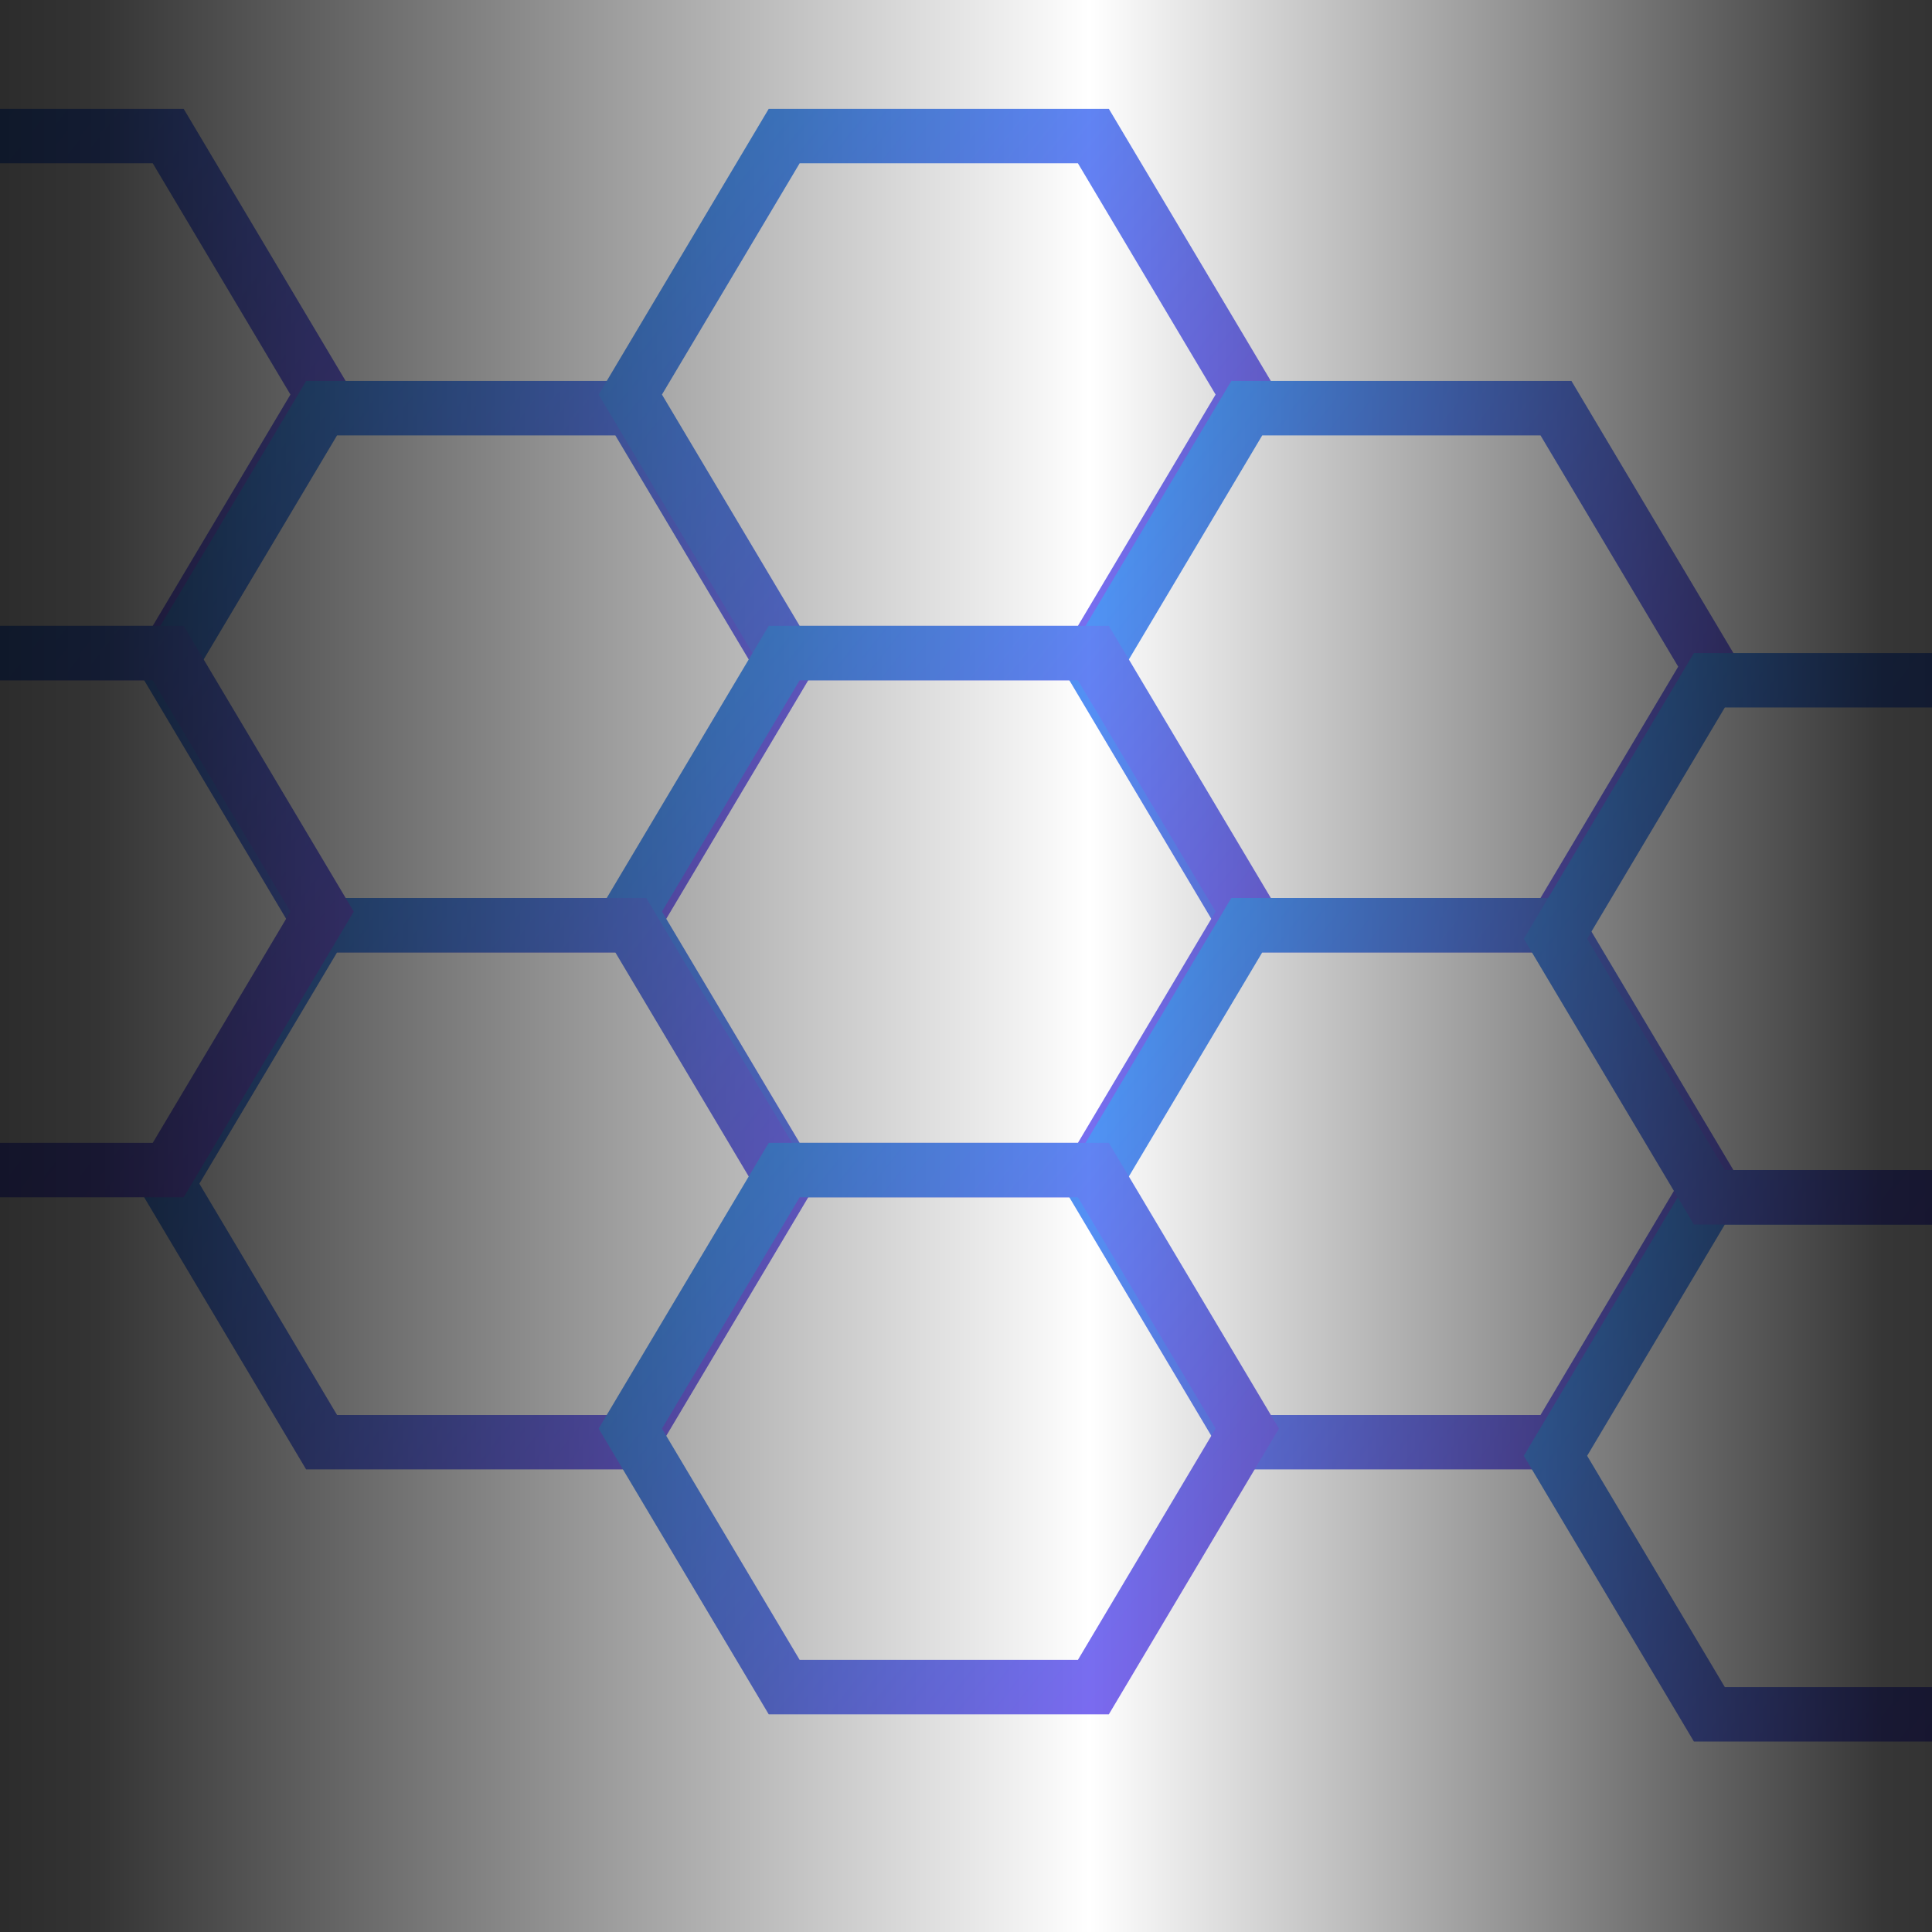 <svg xmlns="http://www.w3.org/2000/svg" xmlns:xlink="http://www.w3.org/1999/xlink" width="71" height="71" viewBox="0 0 71 71"><defs><clipPath id="a"><rect width="71" height="67" transform="translate(221 6080)" fill="#fff" stroke="#707070" stroke-width="1"/></clipPath><linearGradient id="b" x1="-1.169" y1="-0.759" x2="1.504" y2="1" gradientUnits="objectBoundingBox"><stop offset="0" stop-color="#0bf"/><stop offset="0.365" stop-color="#39aaf8"/><stop offset="1" stop-color="#994dec"/></linearGradient><linearGradient id="m" x1="-0.262" y1="0.5" x2="1.429" y2="0.5" gradientUnits="objectBoundingBox"><stop offset="0"/><stop offset="0.187" stop-opacity="0.796"/><stop offset="0.488" stop-opacity="0"/><stop offset="0.729" stop-opacity="0.788"/><stop offset="1"/></linearGradient></defs><g transform="translate(-227 -6011)"><g transform="translate(6 -67)" clip-path="url(#a)"><path d="M7.387,2l-5.06,8.5L7.387,19H17.613l5.06-8.5L17.613,2H7.387M6.25,0h12.5L25,10.5,18.75,21H6.25L0,10.5Z" transform="translate(209 6082)" fill="url(#b)"/><path d="M7.387,2l-5.06,8.5L7.387,19H17.613l5.06-8.5L17.613,2H7.387M6.25,0h12.5L25,10.5,18.75,21H6.25L0,10.5Z" transform="translate(226 6092)" fill="url(#b)"/><path d="M7.387,2l-5.06,8.5L7.387,19H17.613l5.06-8.5L17.613,2H7.387M6.25,0h12.5L25,10.5,18.75,21H6.25L0,10.5Z" transform="translate(243 6082)" fill="url(#b)"/><path d="M7.387,2l-5.06,8.5L7.387,19H17.613l5.06-8.5L17.613,2H7.387M6.25,0h12.5L25,10.5,18.75,21H6.25L0,10.5Z" transform="translate(260 6092)" fill="url(#b)"/><path d="M7.387,2l-5.06,8.5L7.387,19H17.613l5.06-8.5L17.613,2H7.387M6.25,0h12.5L25,10.5,18.75,21H6.25L0,10.5Z" transform="translate(243 6101)" fill="url(#b)"/><path d="M7.387,2l-5.06,8.5L7.387,19H17.613l5.06-8.5L17.613,2H7.387M6.25,0h12.5L25,10.5,18.75,21H6.25L0,10.5Z" transform="translate(226 6111)" fill="url(#b)"/><path d="M7.387,2l-5.06,8.5L7.387,19H17.613l5.06-8.5L17.613,2H7.387M6.25,0h12.5L25,10.5,18.75,21H6.25L0,10.5Z" transform="translate(260 6111)" fill="url(#b)"/><path d="M7.387,2l-5.06,8.5L7.387,19H17.613l5.06-8.5L17.613,2H7.387M6.25,0h12.5L25,10.5,18.75,21H6.25L0,10.5Z" transform="translate(277 6121)" fill="url(#b)"/><path d="M7.387,2l-5.06,8.5L7.387,19H17.613l5.06-8.5L17.613,2H7.387M6.25,0h12.5L25,10.5,18.75,21H6.25L0,10.5Z" transform="translate(277 6102)" fill="url(#b)"/><path d="M7.387,2l-5.06,8.5L7.387,19H17.613l5.06-8.5L17.613,2H7.387M6.25,0h12.5L25,10.5,18.75,21H6.25L0,10.5Z" transform="translate(209 6101)" fill="url(#b)"/><path d="M7.387,2l-5.06,8.5L7.387,19H17.613l5.06-8.5L17.613,2H7.387M6.25,0h12.5L25,10.5,18.75,21H6.25L0,10.5Z" transform="translate(243 6120)" fill="url(#b)"/></g><rect width="71" height="71" transform="translate(227 6011)" fill="url(#m)"/></g></svg>